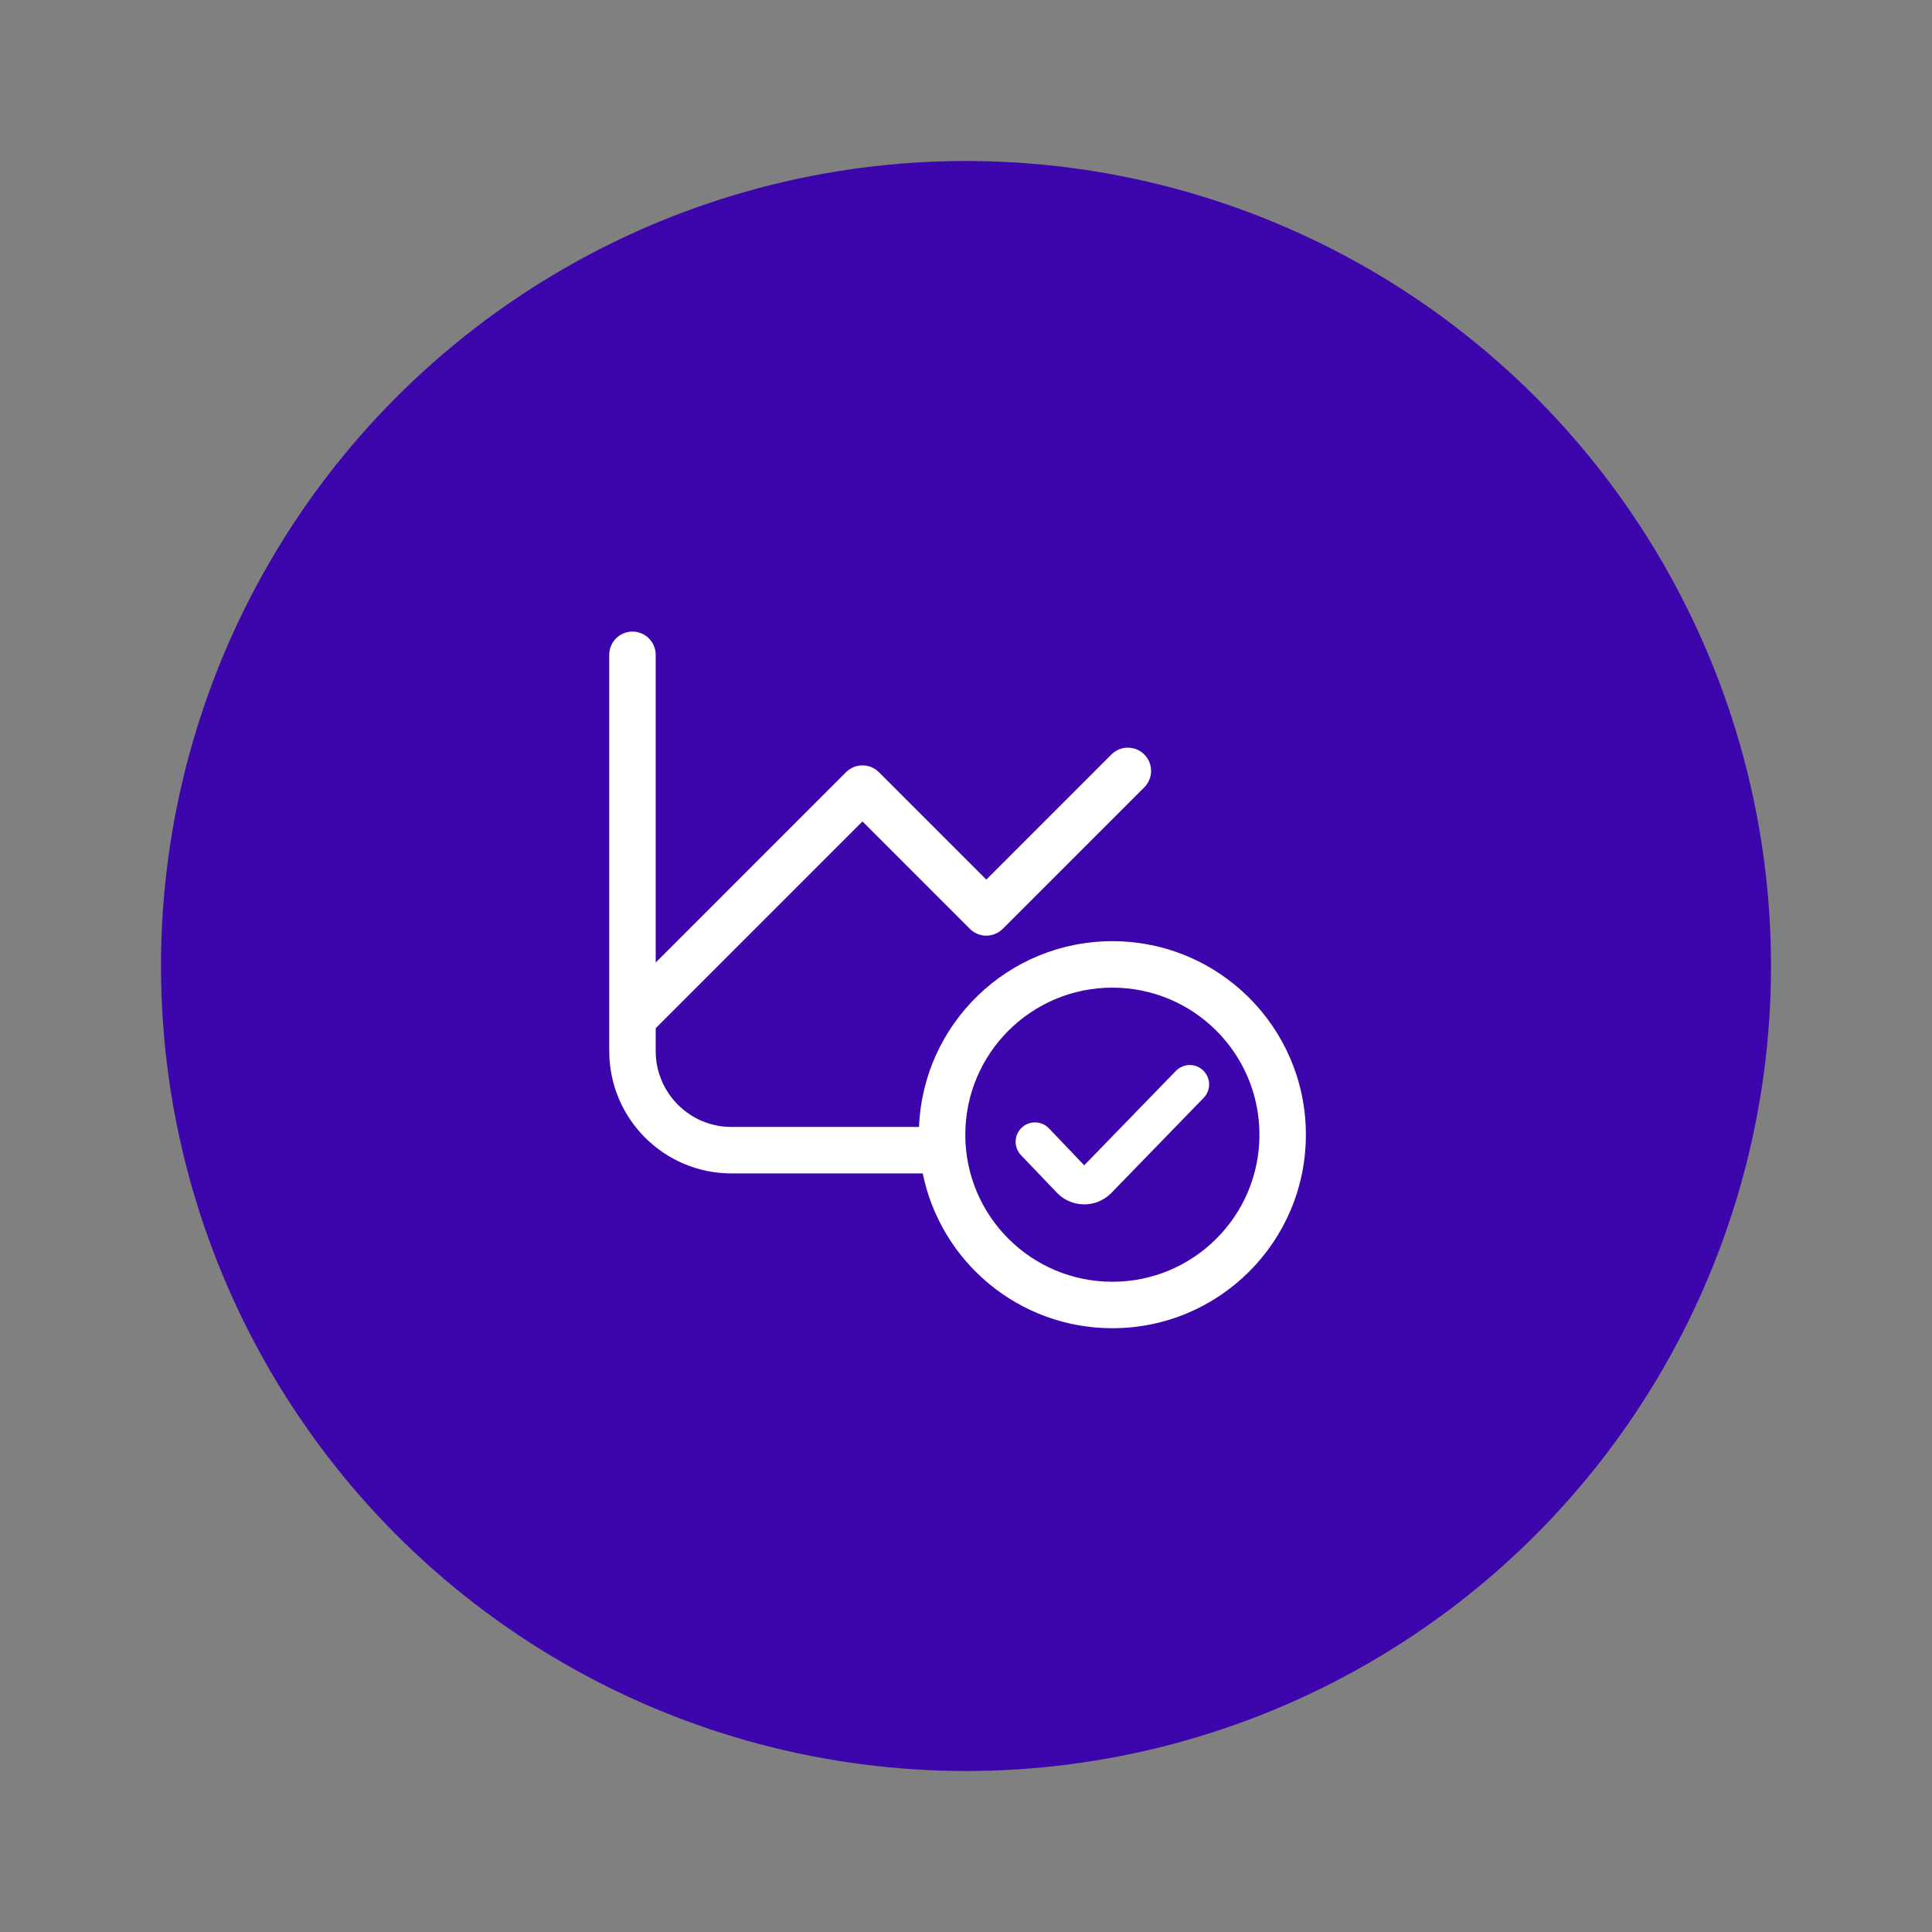 <svg width="64" height="64" viewBox="0 0 64 64" fill="none" xmlns="http://www.w3.org/2000/svg">
<rect x="0" y="0" width="64" height="64" fill="#808080" stroke="none"/>
<circle cx="32" cy="32" r="26.667" fill="#3D06AC"/>
<path d="M39.873 36.368C40.119 36.114 40.114 35.709 39.859 35.462C39.605 35.215 39.2 35.221 38.953 35.475L35.916 38.602L34.748 37.379C34.504 37.123 34.098 37.114 33.842 37.359C33.586 37.603 33.577 38.009 33.821 38.265L35.032 39.532C35.04 39.541 35.049 39.55 35.059 39.559C35.291 39.775 35.597 39.896 35.916 39.896C36.235 39.896 36.541 39.775 36.773 39.559C36.782 39.551 36.789 39.544 36.797 39.536L39.873 36.368Z" fill="white"/>
<path fill-rule="evenodd" clip-rule="evenodd" d="M20.951 20.922C21.376 20.922 21.721 21.266 21.721 21.691V31.885L28.026 25.579C28.171 25.435 28.366 25.354 28.57 25.354C28.774 25.354 28.97 25.435 29.114 25.579L32.673 29.138L36.818 24.993C37.118 24.693 37.605 24.693 37.906 24.993C38.206 25.294 38.206 25.781 37.906 26.081L33.217 30.77C33.072 30.914 32.877 30.995 32.673 30.995C32.469 30.995 32.273 30.914 32.129 30.77L28.57 27.211L21.721 34.061V34.819C21.721 36.207 22.846 37.332 24.233 37.332H30.444C30.578 33.911 33.394 31.178 36.849 31.178C40.389 31.178 43.259 34.048 43.259 37.589C43.259 41.129 40.389 43.999 36.849 43.999C33.748 43.999 31.161 41.797 30.567 38.871H24.233C21.996 38.871 20.182 37.057 20.182 34.819V21.691C20.182 21.266 20.526 20.922 20.951 20.922ZM36.849 32.717C34.158 32.717 31.977 34.898 31.977 37.589C31.977 40.279 34.158 42.46 36.849 42.46C39.539 42.46 41.721 40.279 41.721 37.589C41.721 34.898 39.539 32.717 36.849 32.717Z" fill="white"/>
</svg>
